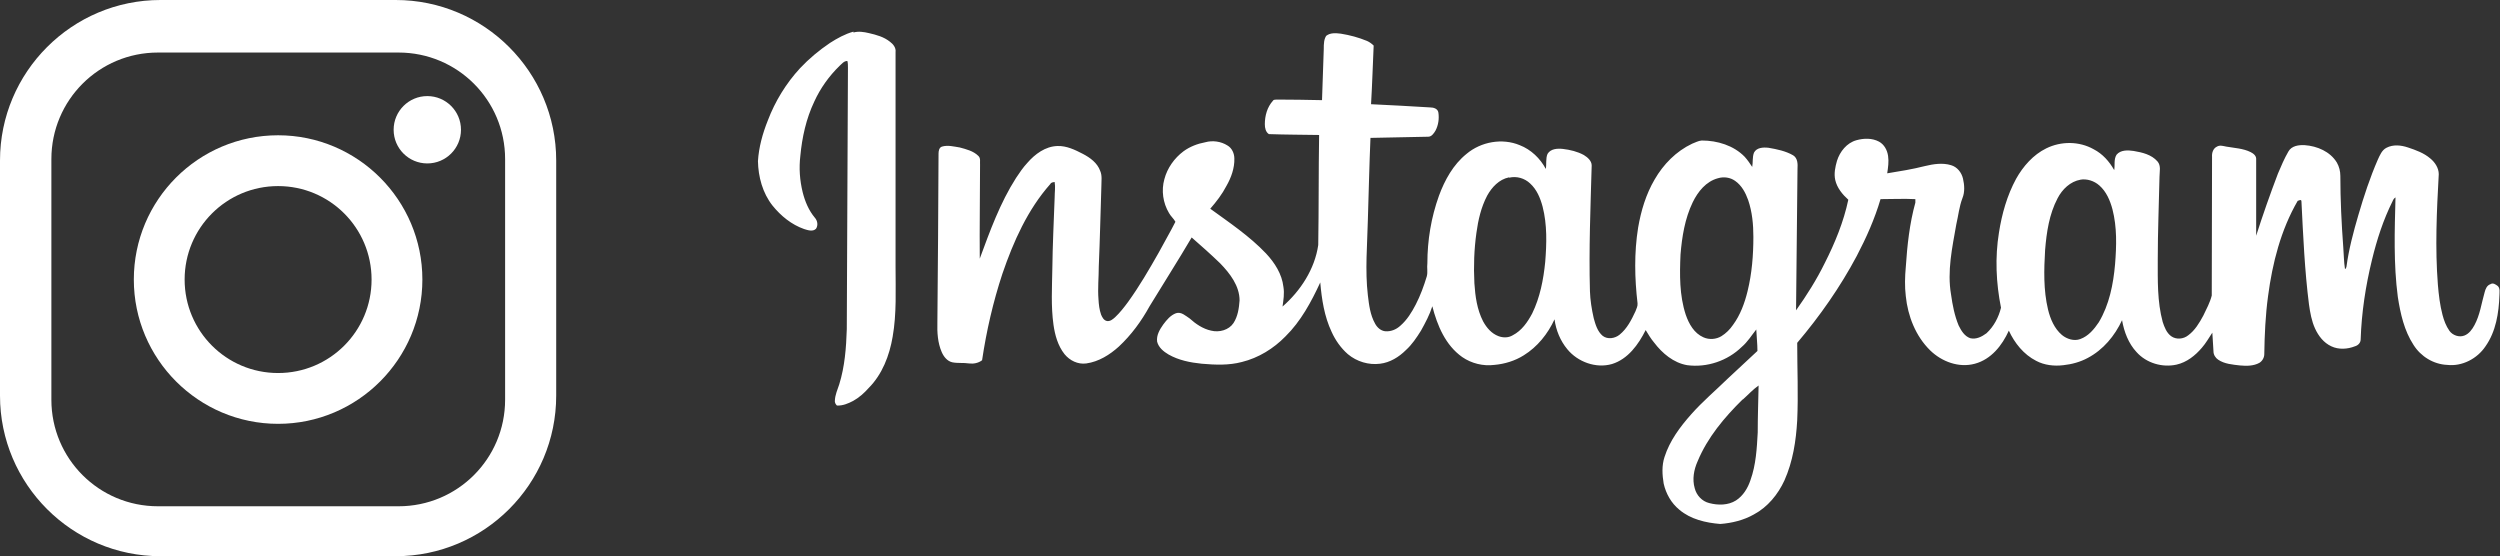 <?xml version="1.0" encoding="UTF-8"?>
<svg id="Layer_2" data-name="Layer 2" xmlns="http://www.w3.org/2000/svg" viewBox="0 0 86.12 19.16">
  <rect x="0" y="0" width="86.12" height="19.16" fill="#333333" stroke="none"/>
  <defs>
    <style>
      .cls-1 {
        fill: #fff;
      }
    </style>
  </defs>
  <g>
    <path class="cls-1" d="M13.63,0H5.53C2.48,0,0,2.48,0,5.53v8.1c0,3.05,2.48,5.53,5.53,5.53h8.1c3.05,0,5.53-2.48,5.53-5.53V5.53c0-3.05-2.48-5.53-5.53-5.53ZM17.4,13.77c0,2.03-1.64,3.67-3.67,3.67H5.44c-2.03,0-3.67-1.64-3.67-3.67V5.48c0-2.03,1.64-3.67,3.67-3.67h8.29c2.03,0,3.67,1.64,3.67,3.67v8.29Z"/>
    <path class="cls-1" d="M9.58,4.66c-2.75,0-4.97,2.23-4.97,4.97s2.23,4.97,4.97,4.97,4.97-2.23,4.97-4.97-2.23-4.97-4.97-4.97ZM9.58,12.85c-1.78,0-3.22-1.44-3.22-3.22s1.44-3.22,3.22-3.22,3.22,1.44,3.22,3.22-1.44,3.22-3.22,3.22Z"/>
    <circle class="cls-1" cx="14.72" cy="4.47" r="1.16"/>
  </g>
  <path class="cls-1" d="M29.4,1.12c.17-.05.36-.02.53.02.26.06.52.13.73.3.11.08.21.21.19.35,0,2.46,0,4.93,0,7.39,0,.81.04,1.62-.1,2.42-.11.65-.36,1.3-.83,1.77-.15.17-.33.33-.53.44-.17.09-.36.17-.56.16-.05-.05-.08-.11-.07-.18.01-.19.09-.37.15-.55.19-.61.24-1.26.26-1.9.02-3,.02-6.01.04-9.01,0-.08,0-.16-.02-.23-.12,0-.19.1-.27.17-.36.35-.66.77-.87,1.23-.28.59-.42,1.23-.48,1.87-.05.42-.02.84.08,1.25.08.32.21.63.42.88.09.1.12.26.04.38-.11.11-.28.05-.41.01-.43-.15-.8-.45-1.09-.81-.34-.43-.49-.99-.5-1.53.03-.48.16-.95.34-1.4.25-.66.63-1.28,1.11-1.8.31-.33.66-.62,1.03-.87.25-.16.52-.31.81-.39h0ZM45.68,1.24c.14-.12.34-.1.51-.08.31.05.61.13.9.25.09.04.17.1.23.16-.03.67-.05,1.34-.09,2.02.68.03,1.35.07,2.03.11.12,0,.27.04.29.18.03.21,0,.43-.1.62-.06.1-.14.22-.27.21-.66.01-1.31.03-1.97.04-.04.94-.06,1.89-.09,2.83-.02.86-.1,1.73,0,2.59.04.33.08.68.25.98.07.13.19.24.34.26.2.02.39-.06.53-.19.23-.2.39-.46.53-.73.16-.31.28-.64.38-.97.04-.15,0-.3.02-.45,0-.79.13-1.58.4-2.33.2-.54.49-1.07.95-1.44.5-.42,1.23-.55,1.83-.3.39.15.71.46.9.82.03-.17-.01-.36.06-.52.11-.18.34-.19.53-.17.25.03.5.09.72.21.13.08.27.2.27.36-.04,1.44-.1,2.88-.06,4.33.01.31.06.62.13.93.06.22.13.46.31.61.17.13.42.09.58-.04.26-.21.41-.51.55-.81.03-.09.08-.17.07-.27-.1-.86-.12-1.74.02-2.61.1-.58.27-1.15.57-1.66.3-.52.74-.97,1.29-1.23.11-.04.21-.1.33-.11.54,0,1.1.17,1.48.56.1.11.18.23.26.35.03-.16,0-.33.06-.49.09-.18.32-.19.5-.17.29.05.59.11.85.26.16.1.16.3.15.47-.01,1.62-.04,3.25-.05,4.87.37-.52.71-1.06.99-1.63.35-.69.65-1.42.81-2.18-.2-.18-.39-.41-.45-.68-.05-.22,0-.45.06-.66.1-.32.34-.62.67-.71.25-.07.54-.08.78.05.18.1.28.29.31.49.03.2,0,.4-.03.6.43-.07.87-.14,1.3-.25.29-.07.61-.12.9-.03.21.06.36.25.41.46.05.22.07.46-.02.68-.11.29-.14.6-.21.9-.14.8-.32,1.61-.18,2.42.05.36.12.72.26,1.06.09.18.2.37.4.44.2.05.4-.05.56-.17.25-.23.42-.55.5-.88-.17-.85-.21-1.73-.07-2.59.1-.64.28-1.28.59-1.85.24-.43.59-.83,1.04-1.05.51-.25,1.13-.25,1.63.03.31.16.54.42.71.72.03-.18-.02-.37.08-.53.14-.17.39-.16.59-.13.29.05.61.12.82.36.13.15.07.35.07.53-.02.95-.06,1.89-.06,2.84,0,.72-.02,1.46.17,2.16.06.18.13.37.29.49.18.13.43.1.59-.03.23-.17.38-.42.52-.68.11-.23.23-.45.29-.69,0-1.59.01-3.19.01-4.78-.01-.14.04-.29.17-.35.1-.06.21-.02.32,0,.28.05.58.06.84.19.1.05.2.13.19.25,0,.79,0,1.57,0,2.36,0,.09,0,.18,0,.27.23-.72.48-1.43.75-2.14.11-.26.22-.52.36-.76.11-.2.36-.23.56-.22.43.03.88.22,1.11.6.08.14.12.3.12.46,0,.82.04,1.64.1,2.45.02.25.02.51.06.76.03-.02.04-.04.05-.08.08-.6.24-1.2.41-1.78.19-.65.4-1.29.67-1.91.07-.15.14-.33.3-.41.23-.12.5-.09.74-.01.27.09.55.19.77.38.16.13.29.33.29.54-.07,1.27-.13,2.54-.03,3.81.03.35.07.7.16,1.04.05.19.12.38.24.55.11.15.33.23.51.16.16-.06.27-.21.35-.36.19-.35.24-.75.35-1.13.03-.12.08-.24.2-.28.09-.06.18.01.25.06.09.08.06.22.06.32-.02.61-.12,1.25-.48,1.76-.28.42-.8.7-1.32.64-.47-.02-.91-.29-1.16-.69-.32-.49-.45-1.07-.54-1.65-.15-1.14-.11-2.29-.08-3.43-.05.03-.08.08-.1.13-.32.64-.54,1.32-.71,2.02-.22.9-.36,1.82-.39,2.74,0,.12-.09.21-.2.24-.25.1-.56.12-.81,0-.26-.12-.44-.35-.56-.61-.12-.26-.17-.55-.21-.83-.15-1.18-.2-2.36-.26-3.55,0-.09-.09-.03-.13-.02-.58,1-.87,2.14-1.02,3.28-.09.66-.12,1.33-.13,2,0,.12-.07.24-.17.3-.2.11-.44.11-.66.09-.26-.03-.54-.05-.76-.2-.09-.06-.16-.17-.16-.28-.02-.22-.02-.44-.04-.65-.12.18-.22.36-.36.52-.23.27-.52.5-.87.58-.49.11-1.04-.05-1.38-.43-.28-.3-.43-.7-.5-1.1-.25.54-.65,1.02-1.18,1.3-.26.14-.55.22-.84.25-.32.04-.66,0-.94-.15-.43-.22-.74-.61-.94-1.04-.23.51-.61.99-1.17,1.14-.55.15-1.14-.07-1.54-.46-.5-.49-.77-1.18-.84-1.87-.04-.33-.03-.67,0-1,.05-.75.13-1.5.33-2.22,0-.04,0-.08,0-.12-.4-.02-.8,0-1.2,0-.2.68-.49,1.33-.82,1.96-.57,1.07-1.27,2.07-2.05,2.99,0,.89.04,1.78,0,2.67-.04.71-.15,1.42-.44,2.07-.22.48-.58.92-1.05,1.17-.35.2-.76.3-1.16.33-.5-.04-1.02-.16-1.41-.49-.28-.23-.46-.55-.54-.9-.05-.3-.07-.62.03-.92.18-.56.53-1.03.92-1.47.39-.44.84-.82,1.26-1.23.34-.32.68-.63,1.02-.95,0-.25-.03-.49-.04-.74-.16.2-.3.43-.5.6-.49.48-1.2.72-1.88.63-.47-.08-.86-.41-1.14-.78-.11-.13-.2-.28-.29-.43-.25.5-.61,1-1.16,1.17-.55.16-1.18-.07-1.54-.51-.24-.29-.39-.65-.44-1.03-.23.5-.59.95-1.06,1.24-.3.19-.66.3-1.01.33-.39.05-.79-.05-1.11-.27-.58-.41-.86-1.09-1.03-1.75-.09.29-.24.57-.39.84-.15.24-.31.48-.52.67-.24.24-.55.43-.89.47-.39.05-.8-.07-1.11-.33-.24-.21-.43-.48-.56-.77-.25-.53-.34-1.12-.39-1.7-.31.67-.67,1.34-1.2,1.86-.41.42-.93.74-1.5.88-.45.12-.92.1-1.38.06-.4-.04-.8-.12-1.15-.32-.17-.1-.34-.24-.39-.44-.03-.22.09-.42.21-.59.12-.16.25-.32.44-.39.18-.06.33.09.47.18.21.19.46.36.74.42.28.07.61-.02.77-.26.15-.23.19-.51.21-.78,0-.5-.33-.93-.67-1.28-.32-.31-.65-.6-.98-.89-.47.8-.97,1.58-1.45,2.37-.28.51-.63.99-1.06,1.39-.31.28-.69.52-1.12.58-.29.04-.57-.1-.75-.32-.23-.29-.33-.66-.38-1.01-.09-.64-.05-1.29-.04-1.93.01-.82.05-1.64.08-2.46,0-.18.03-.35,0-.53-.06.01-.12.01-.15.07-.78.88-1.27,1.98-1.65,3.09-.32.97-.55,1.97-.7,2.98-.13.1-.3.13-.45.11-.19-.03-.39,0-.58-.04-.17-.04-.29-.19-.36-.35-.14-.32-.16-.68-.15-1.02.02-1.94.03-3.88.04-5.82,0-.09.02-.21.12-.24.2-.06.41,0,.61.03.22.06.47.12.64.29.09.08.05.21.06.31,0,1.08-.02,2.15-.01,3.23.35-.95.7-1.92,1.25-2.78.12-.18.24-.36.39-.52.26-.3.62-.57,1.04-.58.31-.01.6.13.87.27.25.13.5.31.6.59.07.16.04.34.04.51-.03.93-.05,1.85-.09,2.78,0,.38-.04.75-.01,1.13.01.18.03.36.09.53.04.09.09.2.21.22.11.01.19-.06.27-.13.17-.16.31-.34.45-.53.39-.54.72-1.11,1.05-1.69.19-.36.4-.71.58-1.07-.06-.11-.16-.19-.22-.3-.21-.35-.27-.78-.16-1.17.1-.38.34-.72.66-.96.22-.16.48-.26.75-.31.25-.07.54-.03.76.11.16.09.24.28.24.45.01.33-.11.66-.27.94-.15.29-.35.55-.56.79.66.48,1.35.94,1.92,1.54.3.32.55.71.6,1.15.04.23,0,.46-.03.68.62-.54,1.11-1.29,1.23-2.12.02-1.26.01-2.53.03-3.79-.58-.01-1.16-.01-1.73-.03-.11-.07-.14-.21-.14-.34,0-.29.08-.59.28-.81.03-.05.09-.03.14-.04.52,0,1.03.01,1.55.02.02-.59.04-1.17.06-1.76,0-.17,0-.36.11-.49h0ZM51.98,6.11c-.34.07-.59.34-.75.63-.21.4-.31.84-.37,1.28-.08.57-.1,1.16-.07,1.74.03.45.09.9.3,1.31.12.22.29.42.53.51.16.06.34.06.49-.03.31-.16.51-.45.67-.75.27-.55.39-1.17.45-1.78.05-.63.07-1.28-.09-1.9-.08-.3-.2-.59-.43-.8-.19-.18-.46-.26-.72-.2h0ZM59.18,6.14c-.41.11-.69.46-.87.83-.27.56-.37,1.19-.42,1.8-.03.69-.04,1.4.18,2.07.11.32.29.64.61.78.2.09.44.07.62-.04.16-.1.29-.23.4-.39.25-.34.4-.75.5-1.16.15-.61.2-1.24.2-1.87,0-.43-.04-.86-.18-1.27-.09-.25-.22-.5-.45-.66-.17-.12-.39-.15-.59-.09h0ZM71.67,6.19c-.35.06-.63.33-.79.64-.29.55-.38,1.17-.43,1.78-.04.68-.06,1.38.1,2.05.08.33.22.66.48.88.17.14.42.22.63.14.28-.1.48-.34.64-.58.36-.6.5-1.31.56-2,.05-.63.07-1.27-.09-1.89-.08-.3-.21-.61-.45-.82-.18-.16-.43-.24-.66-.2h0ZM60.03,13.76c-.63.62-1.21,1.31-1.55,2.13-.13.29-.19.62-.1.93.06.24.25.45.5.51.3.08.65.08.92-.09.25-.16.41-.43.5-.7.19-.53.22-1.09.25-1.64,0-.54.02-1.08.03-1.62-.2.14-.36.32-.54.48h0Z"/>
</svg>